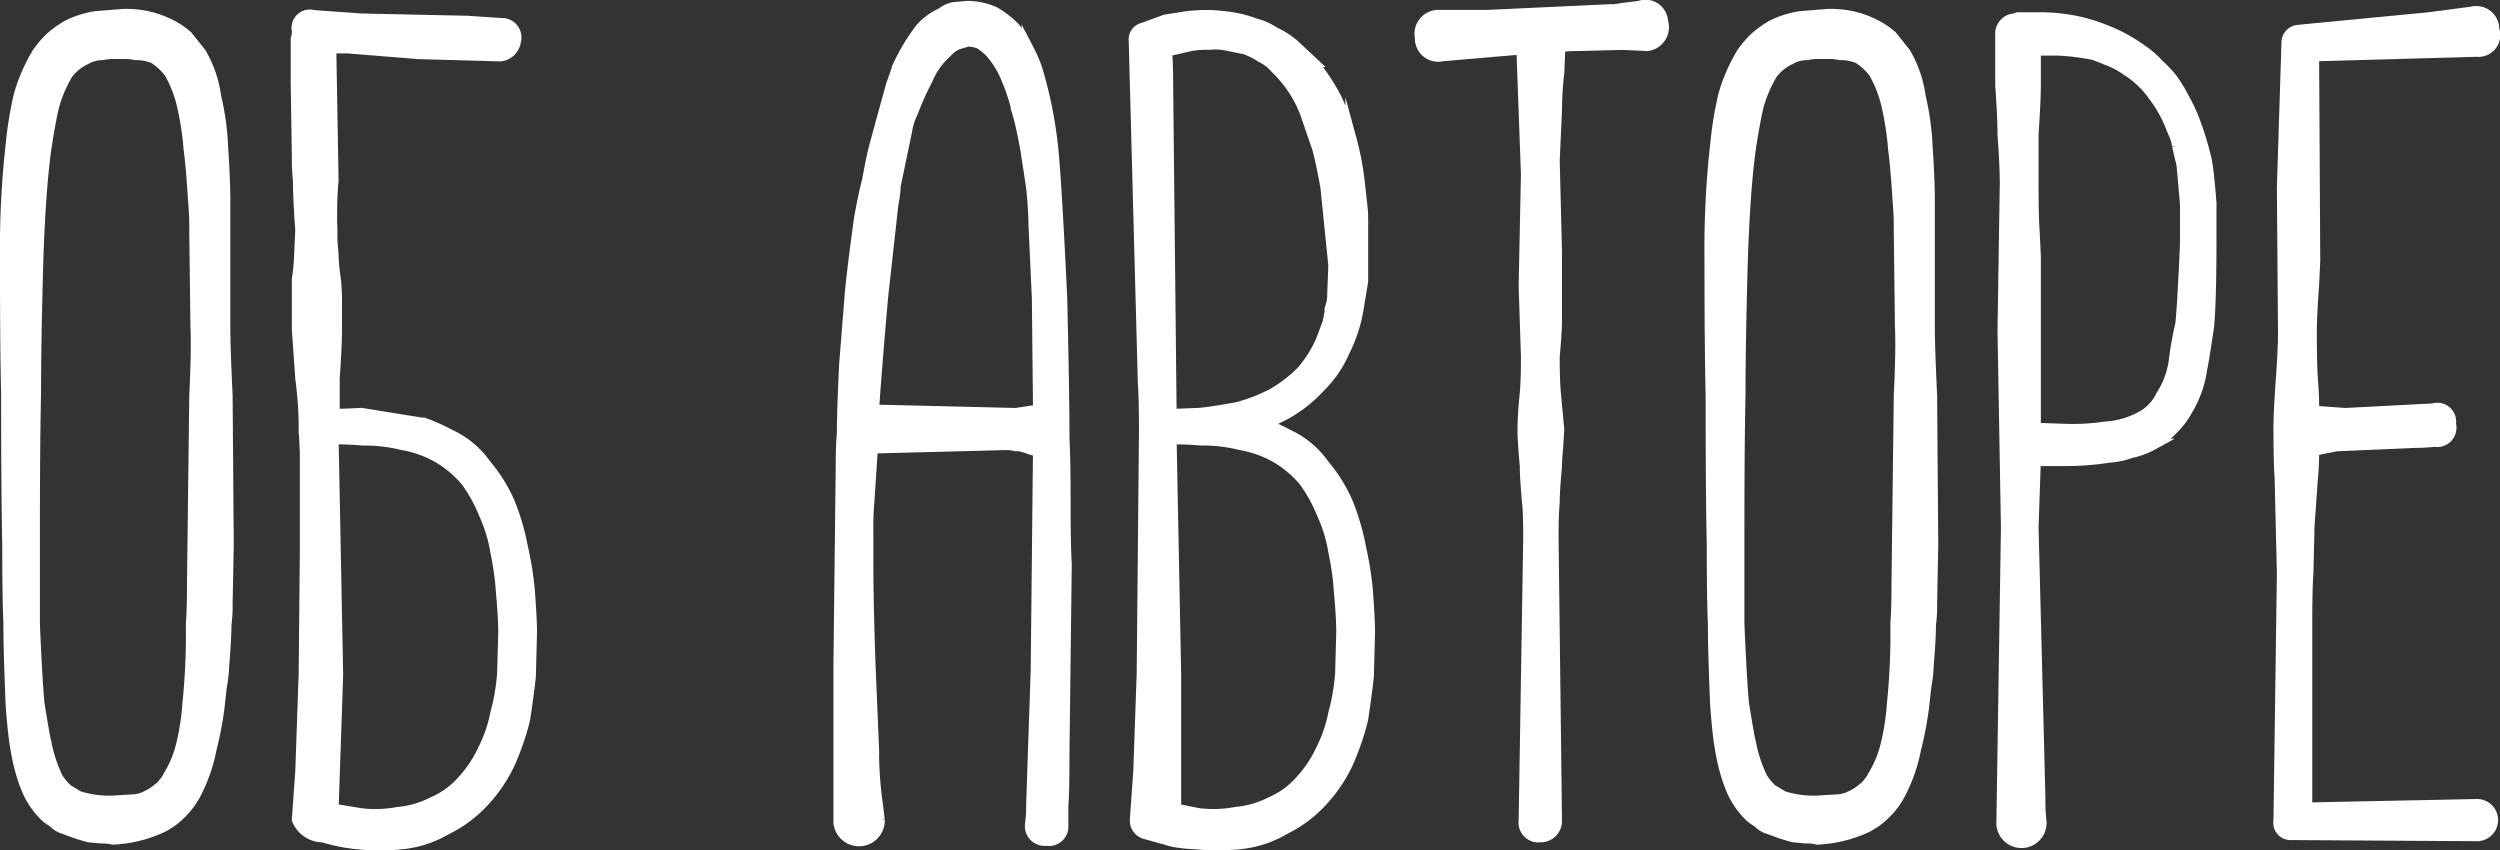 <?xml version="1.0" encoding="UTF-8"?> <svg xmlns="http://www.w3.org/2000/svg" id="Layer_1" data-name="Layer 1" viewBox="0 0 87.678 29.821"><rect x="0" y="0" width="87.678" height="29.821" fill="#333333" stroke="none"/> <defs> <style>.cls-1{fill:#fff;stroke:#fff;stroke-miterlimit:10;stroke-width:0.4px;}</style> </defs> <title>about</title> <path class="cls-1" d="M257.935,187.455a4.298,4.298,0,0,1,.6.04,3.376,3.376,0,0,1,1.0.32,2.859,2.859,0,0,1,.6.4l0.479,0.6a4.126,4.126,0,0,1,.52,1.52,9.24,9.24,0,0,1,.24,1.72q0.08,1.2.08,1.919v4.398q0,0.76.08,2.439l0.04,5.238-0.04,2.079a4.791,4.791,0,0,1-.04.72q0,0.48-.08,1.44a4.83,4.83,0,0,1-.08.72l-0.08.72a12.377,12.377,0,0,1-.28,1.479,5.772,5.772,0,0,1-.52,1.52,2.756,2.756,0,0,1-.52.72,2.442,2.442,0,0,1-.72.52,4.577,4.577,0,0,1-1.68.4,1.393,1.393,0,0,0-.399-0.04l-0.44-.04a6.92,6.92,0,0,1-.84-0.28,0.797,0.797,0,0,1-.4-0.24,1.441,1.441,0,0,1-.36-0.28,2.892,2.892,0,0,1-.52-0.76,5.555,5.555,0,0,1-.28-0.8,7.05,7.05,0,0,1-.16-0.76q-0.081-.439-0.16-1.479-0.081-1.92-.08-2.879-0.04-.92-0.04-2.759-0.04-1.839-.04-5.278-0.04-1.679-.04-4.719a32.852,32.852,0,0,1,.2-4.039,13.033,13.033,0,0,1,.28-1.72,5.988,5.988,0,0,1,.64-1.479,3.399,3.399,0,0,1,.48-0.56,3.976,3.976,0,0,1,.56-0.4,3.371,3.371,0,0,1,1-0.32Zm-0.36,1.359a1.698,1.698,0,0,0-.4.04,1.189,1.189,0,0,0-.6.16,1.676,1.676,0,0,0-.64.52,4.682,4.682,0,0,0-.48,1.12q-0.12.48-.28,1.52-0.201,1.48-.28,3.919-0.081,2.879-.08,4.679-0.04,1.679-.04,5.278v2.759q0.08,1.919.16,2.799,0.2,1.24.24,1.36a5.168,5.168,0,0,0,.4,1.239,1.893,1.893,0,0,0,.36.44l0.4,0.24a3.606,3.606,0,0,0,1.199.16l0.64-.04a1.145,1.145,0,0,0,.52-0.12,1.773,1.773,0,0,0,.44-0.28,0.715,0.715,0,0,0,.2-0.2,0.939,0.939,0,0,0,.16-0.24,3.873,3.873,0,0,0,.48-1.199,8.476,8.476,0,0,0,.2-1.36,23.792,23.792,0,0,0,.12-2.799c0.026-.32.04-0.786,0.04-1.4l0.08-6.598q0.08-1.639.04-2.439l-0.04-3.319a10.201,10.201,0,0,0-.04-1.04q-0.081-1.28-.16-1.84a10.26,10.26,0,0,0-.24-1.559,4.282,4.282,0,0,0-.44-1.12,2.075,2.075,0,0,0-.56-0.52,1.611,1.611,0,0,0-.64-0.12,1.912,1.912,0,0,0-.439-0.04H257.575Z" transform="translate(-253.576 -186.945)"></path> <path class="cls-1" d="M265.292,201.491l0.959-.04,2.239,0.36a7.109,7.109,0,0,1,.88.4,3.132,3.132,0,0,1,1.24,1.04,5.407,5.407,0,0,1,.84,1.36,8.328,8.328,0,0,1,.44,1.52,11.642,11.642,0,0,1,.24,1.479q0.08,1.04.08,1.52l-0.04,1.52q-0.04.44-.2,1.52a9.353,9.353,0,0,1-.52,1.52,5.167,5.167,0,0,1-.88,1.319,4.396,4.396,0,0,1-1.32,1,3.856,3.856,0,0,1-1.559.52,7.788,7.788,0,0,1-1.6,0,6.038,6.038,0,0,1-1.18-.24,0.97,0.97,0,0,1-.9-0.6l0.12-1.679,0.12-3.439,0.04-4.279v-3.479l-0.04-.839a13.001,13.001,0,0,0-.12-1.76l-0.12-1.719v-1.76a6.533,6.533,0,0,0,.08-0.839l0.04-.88q-0.081-1.119-.08-1.72a7.435,7.435,0,0,1-.04-0.879l-0.04-2.599v-1.44a0.444,0.444,0,0,1,.04-0.2v-0.16a0.442,0.442,0,0,1,.56-0.52l1.679,0.12,3.719,0.08,1.199,0.08a0.478,0.478,0,0,1,.48.6,0.594,0.594,0,0,1-.52.52l-2.879-.08-2.479-.2h-0.6l0.08,4.639a13.975,13.975,0,0,0-.04,1.759,6.422,6.422,0,0,0,.04.84,6.541,6.541,0,0,0,.08.879,6.954,6.954,0,0,1,.04.88v0.88q0,0.6-.08,1.719v1.28Zm5.958,7.638q0-.519-0.08-1.4a9.798,9.798,0,0,0-.2-1.439,5.103,5.103,0,0,0-.4-1.319,5.295,5.295,0,0,0-.64-1.16,3.763,3.763,0,0,0-1-.84,3.829,3.829,0,0,0-1.239-.44,5.497,5.497,0,0,0-1.4-.16,10.201,10.201,0,0,0-1.04-.04l0.16,8.277-0.16,4.718,0.96,0.16a4.284,4.284,0,0,0,1.319-.04,3.375,3.375,0,0,0,1.24-.36,2.919,2.919,0,0,0,1.04-.76,4.245,4.245,0,0,0,.72-1.08,4.875,4.875,0,0,0,.44-1.28,7.376,7.376,0,0,0,.24-1.399Z" transform="translate(-253.576 -186.945)"></path> <path class="cls-1" d="M290.964,206.729l-0.08,6.638q0,1.4-.04,1.84v0.68a0.478,0.478,0,0,1-.56.52,0.494,0.494,0,0,1-.56-0.56,4.499,4.499,0,0,0,.04-0.68l0.16-4.719,0.08-7.717a0.678,0.678,0,0,1-.28-0.04c0-.026-0.027-0.04-0.08-0.04l-0.16-.04a0.692,0.692,0,0,0-.28-0.04,1.417,1.417,0,0,0-.4-0.04l-4.639.12-0.12,1.839a10.592,10.592,0,0,0-.04,1.08v1.04q0,1.48.08,3.719l0.12,2.879a13.502,13.502,0,0,0,.12,1.839l0.08,0.64a0.703,0.703,0,0,1-1.4.12v-5.478l0.08-6.998q0-.759.04-1.16,0-.759.08-2.439l0.2-2.519q0.08-.839.32-2.599,0.159-.879.28-1.32,0.159-.879.28-1.319l0.56-2.04,0.24-.68a6.913,6.913,0,0,1,.8-1.319,2.174,2.174,0,0,1,.72-0.52,0.944,0.944,0,0,1,.44-0.2l0.479-.04a2.397,2.397,0,0,1,.92.2,3.306,3.306,0,0,1,.72.56l0.44,0.68a6.174,6.174,0,0,1,.32.72,14.89,14.89,0,0,1,.56,2.759q0.119,1.08.32,5.278,0.08,3.439.08,4.958,0.039,0.76.04,2.279Q290.924,206.049,290.964,206.729Zm-0.959-5.398-0.04-3.918-0.12-2.6q0-.48-0.08-1.279l-0.2-1.32q-0.16-.879-0.28-1.279a7.118,7.118,0,0,0-.4-1.24,3.144,3.144,0,0,0-.6-0.959,2.412,2.412,0,0,0-.36-0.28,1.334,1.334,0,0,0-.4-0.08l-0.399.12a1.185,1.185,0,0,0-.36.28,2.621,2.621,0,0,0-.68.96,10.919,10.919,0,0,0-.52,1.16,2.179,2.179,0,0,0-.2.64l-0.4,1.919a4.046,4.046,0,0,1-.08.64l-0.36,3.239q-0.239,2.719-.32,3.999l4.999,0.12Z" transform="translate(-253.576 -186.945)"></path> <path class="cls-1" d="M301.6,209.128l-0.04,1.52q-0.04.44-.2,1.52a9.353,9.353,0,0,1-.52,1.52,5.167,5.167,0,0,1-.88,1.319,4.396,4.396,0,0,1-1.32,1,3.856,3.856,0,0,1-1.559.52,7.788,7.788,0,0,1-1.6,0,4.904,4.904,0,0,1-.76-0.08l-1-.28a0.466,0.466,0,0,1-.32-0.48l0.12-1.679,0.12-3.439,0.08-8.518q0-1.118-.04-1.679l-0.32-11.997a0.402,0.402,0,0,1,.32-0.439l0.76-.28,0.76-.12a6.08,6.08,0,0,1,.799-0.04,6.52,6.52,0,0,1,.8.08,3.643,3.643,0,0,1,.76.2,2.267,2.267,0,0,1,.72.32,2.723,2.723,0,0,1,.68.44l0.6,0.56a7.159,7.159,0,0,1,.88,1.319,5.919,5.919,0,0,1,.28.72l0.24,0.72a9.684,9.684,0,0,1,.28,1.479,270.144,270.144,0,0,1,.08.72,5.177,5.177,0,0,1,.04.76V196.812l-0.16.96a5.069,5.069,0,0,1-.48,1.479,3.937,3.937,0,0,1-.88,1.279,4.721,4.721,0,0,1-1.239.96,6.209,6.209,0,0,1-.72.32,7.109,7.109,0,0,1,.88.4,3.132,3.132,0,0,1,1.24,1.04,5.407,5.407,0,0,1,.84,1.36,8.328,8.328,0,0,1,.44,1.52,11.642,11.642,0,0,1,.24,1.479Q301.6,208.649,301.6,209.128Zm-7.118-20.394q0.04,0.48.04,1.359l0.12,11.396,1-.04q0.44-.04,1.32-0.2a6.007,6.007,0,0,0,1.24-.479,4.718,4.718,0,0,0,1.04-.8,4.28,4.28,0,0,0,.68-1.08l0.24-.64,0.12-.64a1.047,1.047,0,0,0,.04-0.32l0.04-1.04-0.28-2.759q-0.16-.879-0.28-1.32l-0.439-1.279a4.326,4.326,0,0,0-1.04-1.56,1.6,1.6,0,0,0-.52-0.4,2.688,2.688,0,0,0-.56-0.28l-0.6-.12a1.867,1.867,0,0,0-.64-0.04,3.648,3.648,0,0,0-.64.04Zm6.158,20.394q0-.519-0.08-1.4a9.798,9.798,0,0,0-.2-1.439,5.103,5.103,0,0,0-.4-1.319,5.295,5.295,0,0,0-.64-1.16,3.763,3.763,0,0,0-1-.84,3.829,3.829,0,0,0-1.239-.44,5.497,5.497,0,0,0-1.4-.16,10.201,10.201,0,0,0-1.04-.04l0.16,8.277v4.718l0.8,0.16a4.284,4.284,0,0,0,1.319-.04,3.375,3.375,0,0,0,1.24-.36,2.919,2.919,0,0,0,1.04-.76,4.245,4.245,0,0,0,.72-1.08,4.875,4.875,0,0,0,.44-1.28,7.376,7.376,0,0,0,.24-1.399Z" transform="translate(-253.576 -186.945)"></path> <path class="cls-1" d="M311.357,188.535l-0.88-.04-1.56.04a4.098,4.098,0,0,0-.64.04l-0.04.92a11.919,11.919,0,0,0-.08,1.319l-0.08,1.759,0.08,3.199v2.439q0,0.36-.08,1.239,0,0.84.04,1.28l0.12,1.279-0.04.64q-0.04.4-.04,0.64-0.081.88-.08,1.28-0.04.4-.04,1.239l0.12,9.917a0.545,0.545,0,0,1-.56.56,0.495,0.495,0,0,1-.56-0.56l0.16-9.917q0-.839-0.04-1.239-0.081-.88-0.08-1.28-0.081-.879-0.08-1.28,0-.48.08-1.279,0.04-.439.04-1.28l-0.08-2.479,0.08-3.919-0.16-4.398-2.799.24a0.618,0.618,0,0,1-.76-0.64,0.634,0.634,0,0,1,.68-0.76h1.64l4.279-.2a1.885,1.885,0,0,0,.439-0.04l0.64-.08a0.592,0.592,0,0,1,.8.52A0.645,0.645,0,0,1,311.357,188.535Z" transform="translate(-253.576 -186.945)"></path> <path class="cls-1" d="M317.714,187.455a4.298,4.298,0,0,1,.6.04,3.376,3.376,0,0,1,1.0.32,2.859,2.859,0,0,1,.6.4l0.479,0.6a4.126,4.126,0,0,1,.52,1.52,9.24,9.24,0,0,1,.24,1.72q0.08,1.2.08,1.919v4.398q0,0.76.08,2.439l0.04,5.238-0.04,2.079a4.791,4.791,0,0,1-.04.72q0,0.48-.08,1.44a4.83,4.83,0,0,1-.08.72l-0.08.72a12.377,12.377,0,0,1-.28,1.479,5.772,5.772,0,0,1-.52,1.52,2.756,2.756,0,0,1-.52.72,2.442,2.442,0,0,1-.72.52,4.577,4.577,0,0,1-1.68.4,1.393,1.393,0,0,0-.399-0.04l-0.44-.04a6.92,6.92,0,0,1-.84-0.28,0.797,0.797,0,0,1-.4-0.24,1.441,1.441,0,0,1-.36-0.28,2.892,2.892,0,0,1-.52-0.76,5.555,5.555,0,0,1-.28-0.8,7.05,7.05,0,0,1-.16-0.76q-0.081-.439-0.16-1.479-0.081-1.92-.08-2.879-0.04-.92-0.04-2.759-0.04-1.839-.04-5.278-0.04-1.679-.04-4.719a32.852,32.852,0,0,1,.2-4.039,13.033,13.033,0,0,1,.28-1.72,5.988,5.988,0,0,1,.64-1.479,3.399,3.399,0,0,1,.48-0.56,3.976,3.976,0,0,1,.56-0.4,3.371,3.371,0,0,1,1-0.32Zm-0.36,1.359a1.698,1.698,0,0,0-.4.04,1.189,1.189,0,0,0-.6.16,1.676,1.676,0,0,0-.64.52,4.682,4.682,0,0,0-.48,1.12q-0.12.48-.28,1.52-0.201,1.48-.28,3.919-0.081,2.879-.08,4.679-0.04,1.679-.04,5.278v2.759q0.08,1.919.16,2.799,0.2,1.24.24,1.36a5.168,5.168,0,0,0,.4,1.239,1.893,1.893,0,0,0,.36.44l0.4,0.24a3.606,3.606,0,0,0,1.199.16l0.64-.04a1.145,1.145,0,0,0,.52-0.12,1.773,1.773,0,0,0,.44-0.28,0.715,0.715,0,0,0,.2-0.2,0.939,0.939,0,0,0,.16-0.24,3.873,3.873,0,0,0,.48-1.199,8.476,8.476,0,0,0,.2-1.36,23.792,23.792,0,0,0,.12-2.799c0.026-.32.04-0.786,0.04-1.4l0.08-6.598q0.08-1.639.04-2.439l-0.04-3.319a10.201,10.201,0,0,0-.04-1.04q-0.081-1.28-.16-1.84a10.26,10.26,0,0,0-.24-1.559,4.282,4.282,0,0,0-.44-1.12,2.075,2.075,0,0,0-.56-0.52,1.611,1.611,0,0,0-.64-0.12,1.912,1.912,0,0,0-.439-0.04h-0.32Z" transform="translate(-253.576 -186.945)"></path> <path class="cls-1" d="M331.11,194.053v1.44q0,1.919-.08,2.879-0.201,1.36-.24,1.479a3.763,3.763,0,0,1-.52,1.479,2.712,2.712,0,0,1-.52.68,2.33,2.33,0,0,1-.32.28l-0.36.24a2.68,2.68,0,0,1-.76.28,2.564,2.564,0,0,1-.76.16,9.466,9.466,0,0,1-1.479.12h-1.12l-0.08,2.359,0.24,9.477a6.411,6.411,0,0,0,.04.84,0.681,0.681,0,0,1-1.36.08l0.16-10.397-0.12-6.917,0.08-5.159q0-.6-0.08-1.719,0-.6-0.08-1.72V188.175a0.514,0.514,0,0,1,.48-0.56l0.12-.04h0.68a6.209,6.209,0,0,1,.8.04,5.764,5.764,0,0,1,1.479.36,6.174,6.174,0,0,1,.72.32,6.815,6.815,0,0,1,.64.4,3.126,3.126,0,0,1,.6.52,3.852,3.852,0,0,1,.52.56,6.336,6.336,0,0,1,.4.68,5.124,5.124,0,0,1,.32.68,10.894,10.894,0,0,1,.439,1.439Q331.03,193.014,331.11,194.053Zm-0.88.04-0.12-1.359-0.16-.68a1.313,1.313,0,0,0-.08-0.32l-0.12-.28a4.497,4.497,0,0,0-.64-1.16,3.244,3.244,0,0,0-.919-0.879,3.009,3.009,0,0,0-.56-0.32l-0.6-.24a8.173,8.173,0,0,0-1.28-.16h-0.72a0.116,0.116,0,0,1-.08.04v1.199q0,0.521-.08,1.72V193.373q0,1.16.04,1.72l0.04,0.84v6.038l1.12,0.04a7.547,7.547,0,0,0,1.32-.08,2.976,2.976,0,0,0,1.2-.32,1.66,1.66,0,0,0,.8-0.8,3.008,3.008,0,0,0,.439-1.16,12.698,12.698,0,0,1,.24-1.36q0.08-.879.16-2.799v-1.4Z" transform="translate(-253.576 -186.945)"></path> <path class="cls-1" d="M340.467,215.167a0.54,0.54,0,1,1-.04,1.08l-6.478-.04a0.407,0.407,0,0,1-.44-0.48l0.12-8.677-0.08-3.359q-0.04-.56-0.04-1.719,0-.56.08-1.68,0.08-1.119.08-1.68l-0.04-5.078,0.16-5.079a0.425,0.425,0,0,1,.4-0.44l4.559-.439,1.52-.2a0.606,0.606,0,0,1,.76.6,0.565,0.565,0,0,1-.6.76l-5.718.16,0.04,7.198-0.04.84q-0.081,1.12-.08,1.679,0,1.121.04,1.68a10.739,10.739,0,0,1,.04,1.08l1.12,0.08,3.079-.16a0.461,0.461,0,0,1,.6.52,0.477,0.477,0,0,1-.56.6,4.882,4.882,0,0,1-.68.04l-2.759.12-0.8.16a8.484,8.484,0,0,1-.04.959l-0.12,1.68-0.04,1.679q-0.04.56-.04,1.72v6.518Z" transform="translate(-253.576 -186.945)"></path> </svg> 